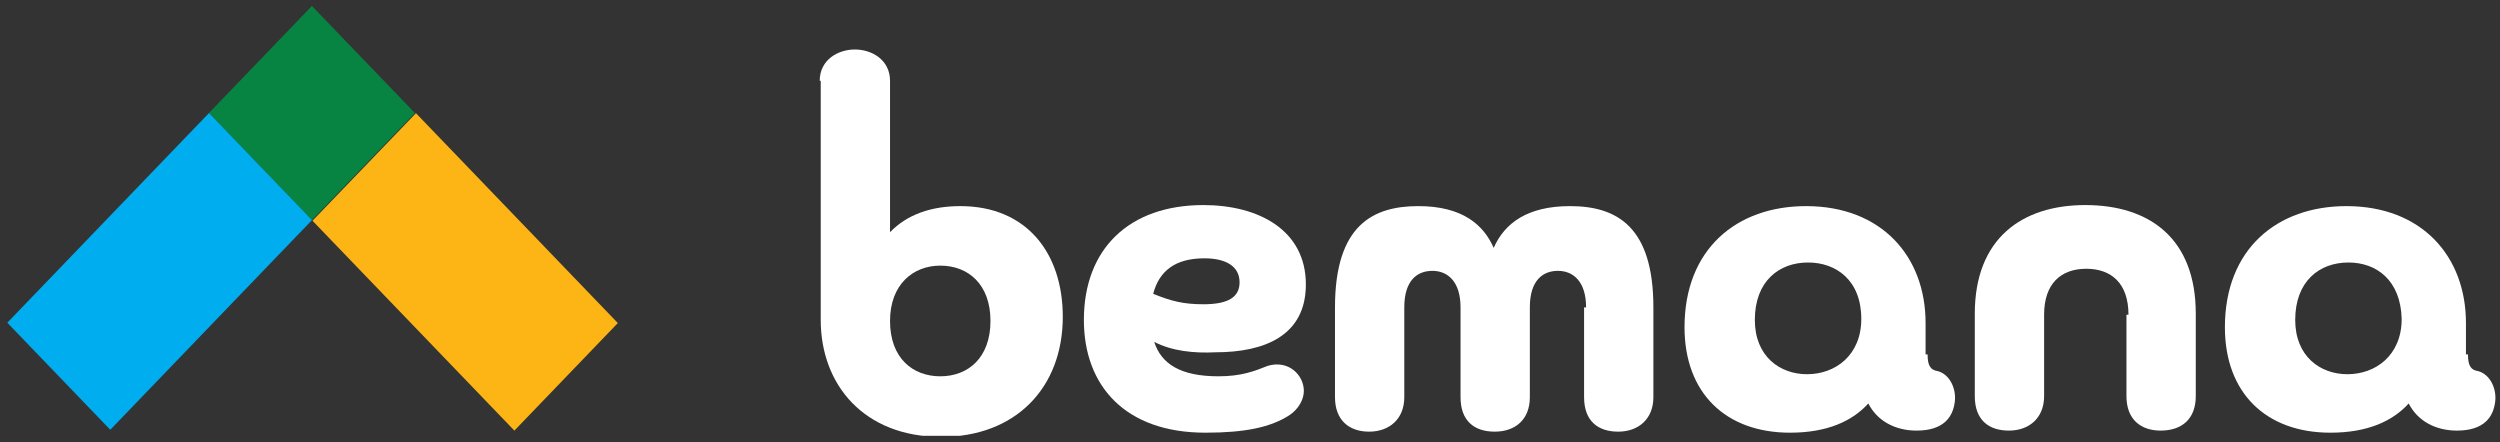 <?xml version="1.0" encoding="UTF-8"?> <svg xmlns="http://www.w3.org/2000/svg" width="226" height="40" viewBox="0 0 226 40" fill="none"><rect x="0" y="0" width="226" height="40" fill="#333333" stroke="none"/><g clip-path="url(#clip0)"><path d="M28.196 0.54L18.887 10.218L28.196 19.896L37.506 10.218L28.196 0.54Z" fill="#088442"></path><path d="M18.894 10.218L0.66 29.173L9.969 38.851L28.203 19.896L18.894 10.218Z" fill="#00AEEF"></path><path d="M74.103 7.306C74.103 5.418 75.737 4.474 77.281 4.474C78.824 4.474 80.459 5.418 80.459 7.306V20.992C82.002 19.388 84.181 18.633 86.815 18.633C92.808 18.633 96.076 22.88 96.076 28.638C96.076 35.056 91.809 39.493 85.09 39.493C78.098 39.493 74.194 34.773 74.194 28.921V7.306H74.103ZM84.999 34.018C87.541 34.018 89.539 32.319 89.539 29.015C89.539 25.712 87.541 24.013 84.999 24.013C82.547 24.013 80.459 25.712 80.459 29.015C80.459 32.413 82.547 34.018 84.999 34.018Z" fill="white"></path><path d="M104.339 30.903C104.974 32.885 106.7 34.018 110.15 34.018C112.238 34.018 113.419 33.546 114.599 33.074C116.506 32.508 117.868 33.924 117.868 35.34C117.868 36.095 117.414 36.944 116.597 37.511C114.872 38.643 112.511 39.115 108.97 39.115C101.706 39.115 97.983 34.868 97.983 28.921C97.983 22.503 102.069 18.538 108.788 18.538C113.782 18.538 118.05 20.803 118.05 25.712C118.05 30.337 114.327 31.847 109.878 31.847C107.971 31.942 105.973 31.753 104.339 30.903ZM104.248 26.561C105.882 27.222 106.972 27.505 108.788 27.505C111.058 27.505 112.057 26.845 112.057 25.523C112.057 24.107 110.876 23.352 108.879 23.352C106.246 23.352 104.793 24.485 104.248 26.561Z" fill="white"></path><path d="M143.382 27.788C143.382 25.429 142.202 24.485 140.84 24.485C139.478 24.485 138.298 25.334 138.298 27.788V35.906C138.298 37.888 137.027 39.021 135.12 39.021C133.304 39.021 132.033 38.077 132.033 35.906V27.788C132.033 25.429 130.852 24.485 129.49 24.485C128.128 24.485 126.948 25.334 126.948 27.788V35.906C126.948 37.888 125.586 39.021 123.77 39.021C121.954 39.021 120.683 37.983 120.683 35.906V27.788C120.683 20.332 124.133 18.633 128.219 18.633C132.214 18.633 134.121 20.332 135.029 22.408C136.028 20.143 138.116 18.633 141.93 18.633C146.197 18.633 149.466 20.52 149.466 27.788V35.906C149.466 37.888 148.104 39.021 146.288 39.021C144.472 39.021 143.201 38.077 143.201 35.906V27.788H143.382Z" fill="white"></path><path d="M174.254 32.036C174.254 33.074 174.527 33.452 175.162 33.546C176.252 33.829 176.887 35.151 176.706 36.378C176.524 37.7 175.707 38.926 173.255 38.926C171.349 38.926 169.714 38.077 168.897 36.472C167.444 38.077 165.174 39.115 161.815 39.115C156.004 39.115 152.281 35.529 152.281 29.582C152.281 22.503 157.002 18.633 163.268 18.633C170.077 18.633 174.073 23.163 174.073 29.204V32.036H174.254ZM163.449 23.73C160.816 23.73 158.637 25.429 158.637 28.921C158.637 32.225 160.907 33.829 163.358 33.829C165.901 33.829 168.261 32.13 168.261 28.827C168.261 25.334 165.991 23.73 163.449 23.73Z" fill="white"></path><path d="M192.414 28.449C192.414 25.617 190.87 24.296 188.6 24.296C186.33 24.296 184.787 25.617 184.787 28.449V35.812C184.787 37.794 183.425 38.926 181.609 38.926C179.793 38.926 178.522 37.983 178.522 35.812V28.355C178.522 21.559 182.789 18.538 188.51 18.538C194.321 18.538 198.498 21.559 198.498 28.355V35.812C198.498 37.888 197.226 38.926 195.32 38.926C193.594 38.926 192.232 37.983 192.232 35.812V28.449H192.414Z" fill="white"></path><path d="M223.104 32.036C223.104 33.074 223.376 33.452 224.012 33.546C225.102 33.829 225.737 35.151 225.556 36.378C225.374 37.7 224.557 38.926 222.105 38.926C220.198 38.926 218.564 38.077 217.747 36.472C216.294 38.077 214.024 39.115 210.665 39.115C204.853 39.115 201.131 35.529 201.131 29.582C201.131 22.503 205.852 18.633 212.117 18.633C218.927 18.633 222.922 23.163 222.922 29.204V32.036H223.104ZM212.299 23.73C209.666 23.73 207.487 25.429 207.487 28.921C207.487 32.225 209.757 33.829 212.208 33.829C214.751 33.829 217.111 32.13 217.111 28.827C217.021 25.334 214.841 23.73 212.299 23.73Z" fill="white"></path><path d="M37.602 10.232L28.249 19.954L46.5 38.926L55.852 29.204L37.602 10.232Z" fill="#FCB515"></path></g><defs><clipPath id="clip0"><rect width="225" height="38.889" fill="white" transform="translate(0.646 0.51)"></rect></clipPath></defs></svg> 